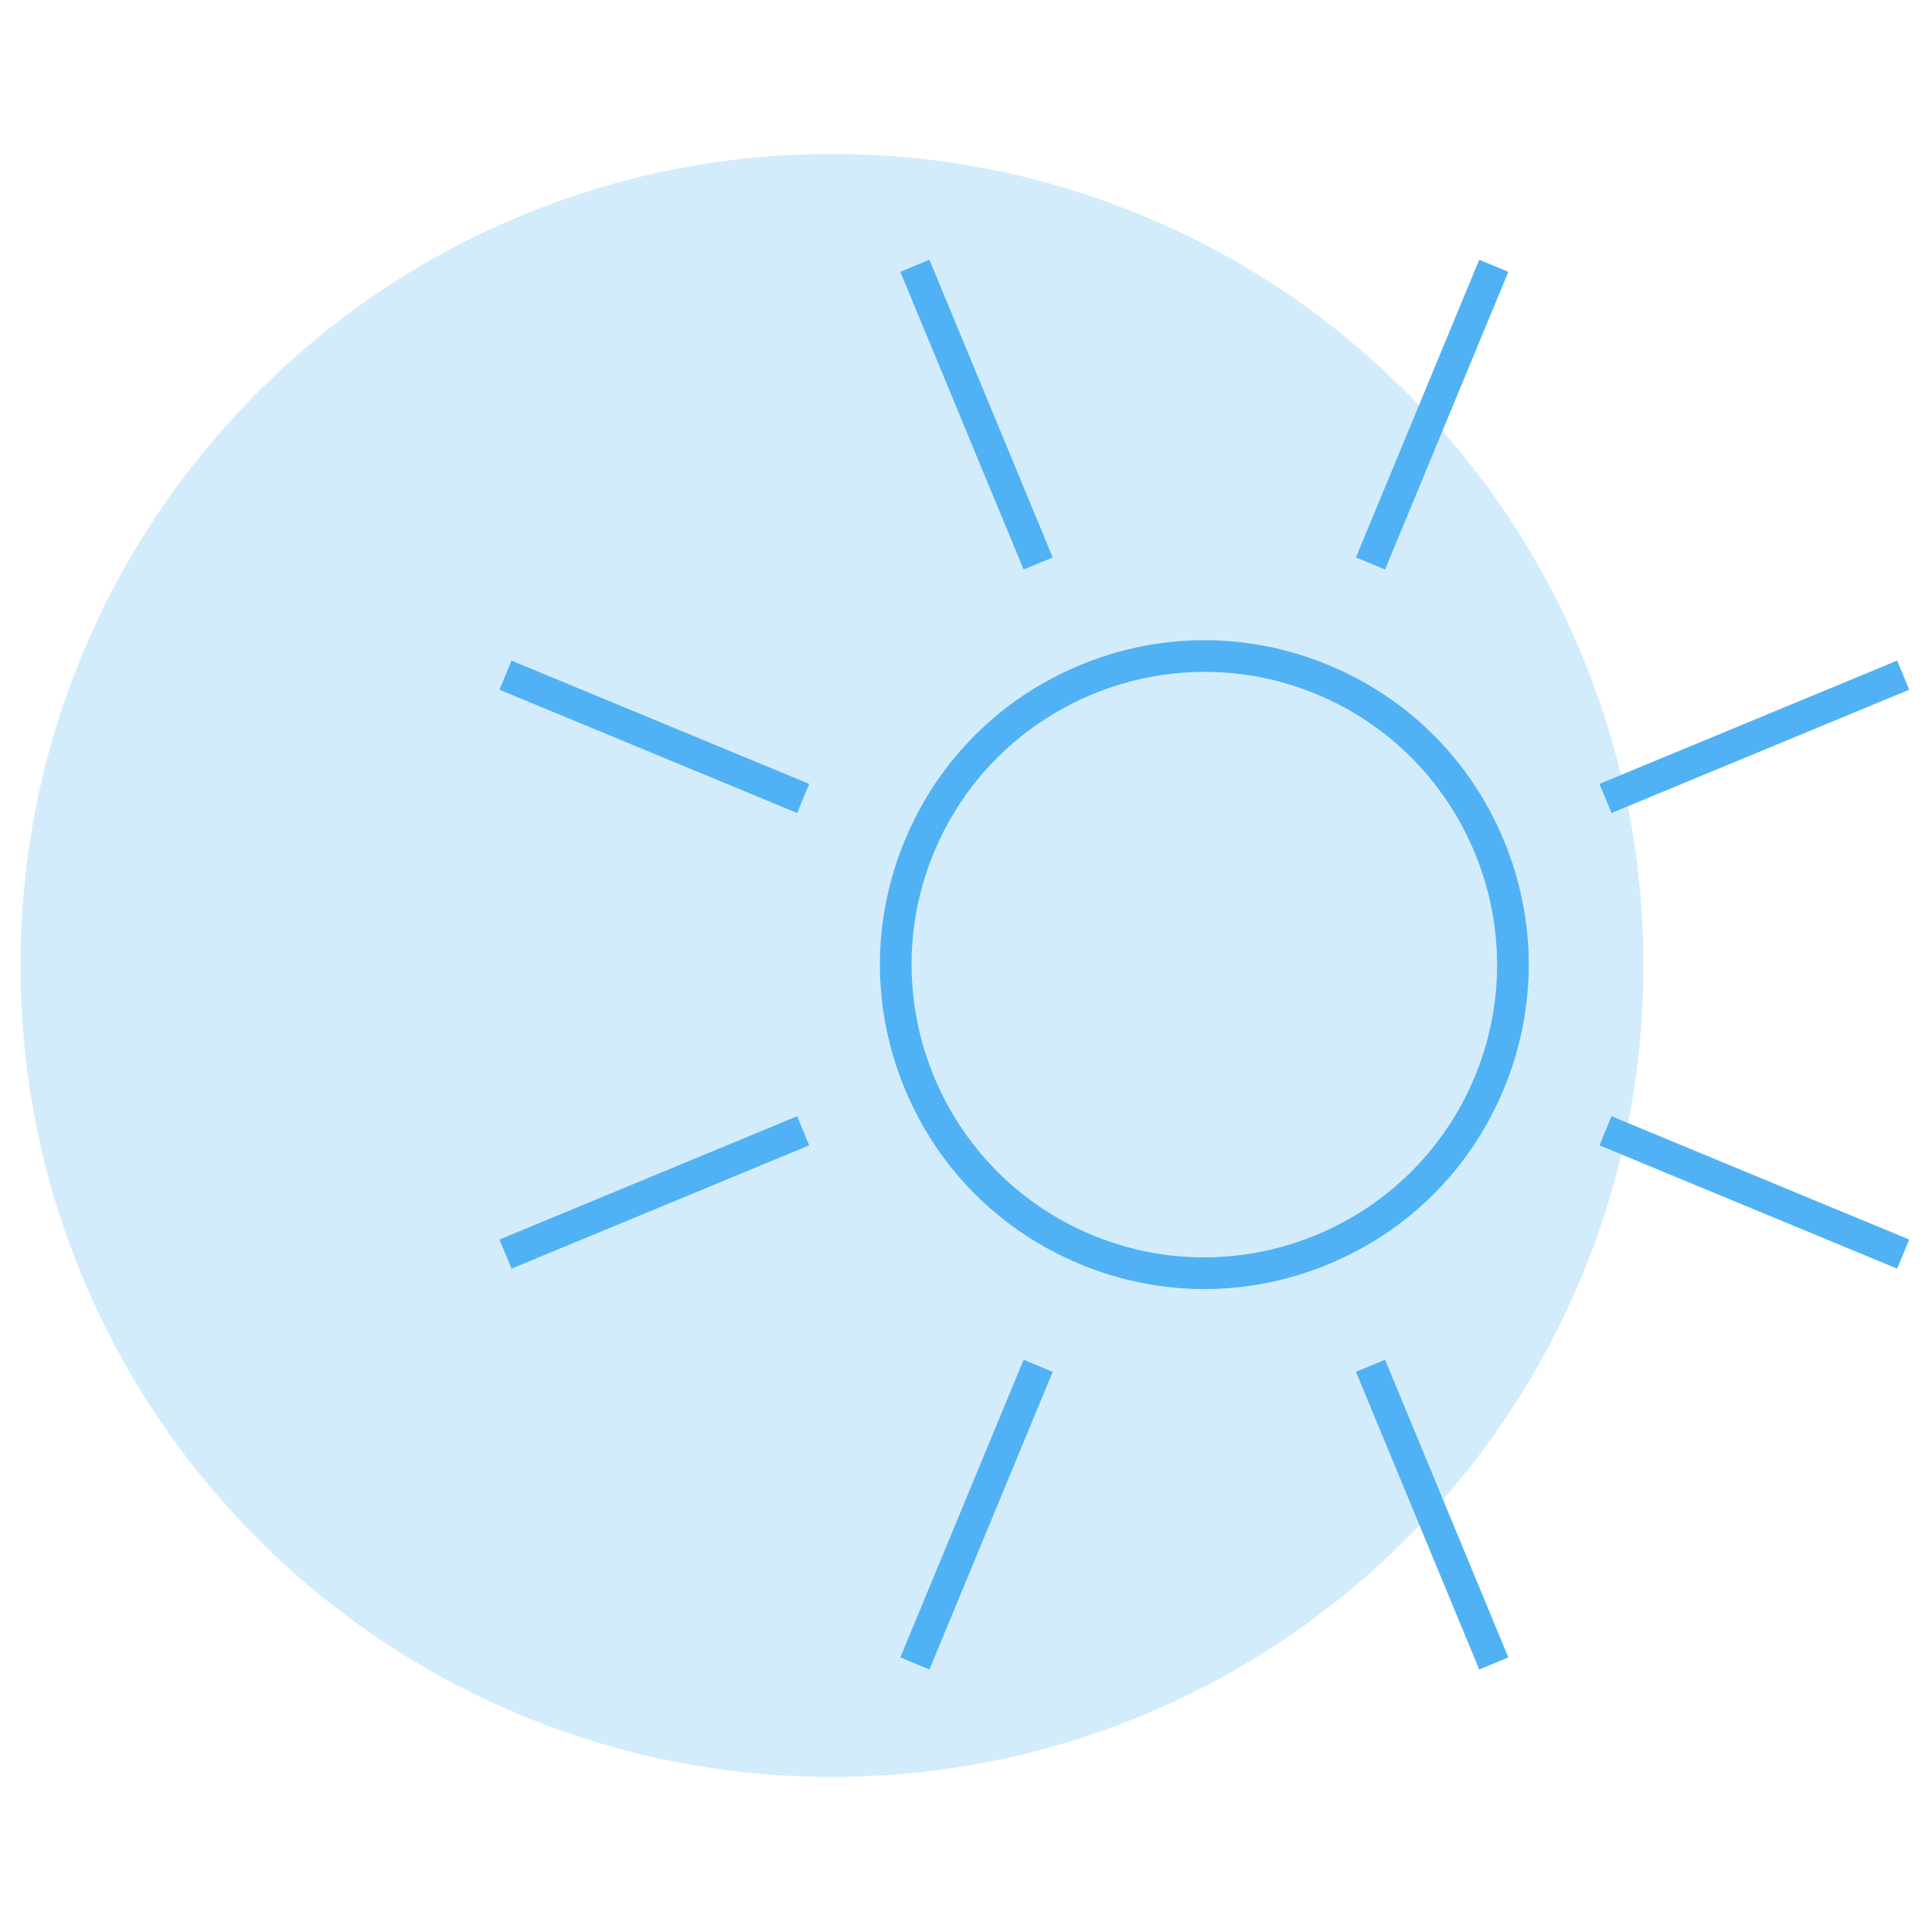 <svg xmlns="http://www.w3.org/2000/svg" xmlns:xlink="http://www.w3.org/1999/xlink" width="800" viewBox="0 0 600 600" height="800" preserveAspectRatio="xMidYMid meet"><defs><filter x="0%" y="0%" width="100%" height="100%" id="53d43dac93"></filter><mask id="4114701061"><g filter="url(#53d43dac93)"><rect x="-60" width="720" fill="#000000" y="-60" height="720" fill-opacity="0.25"></rect></g></mask><clipPath id="b6a405915d"><path d="M 1.375 0.832 L 505.375 0.832 L 505.375 504.832 L 1.375 504.832 Z M 1.375 0.832 " clip-rule="nonzero"></path></clipPath><clipPath id="5f8f082ec0"><rect x="0" width="506" y="0" height="505"></rect></clipPath><clipPath id="826092cdfa"><path d="M 155.262 80.816 L 593 80.816 L 593 518.816 L 155.262 518.816 Z M 155.262 80.816 " clip-rule="nonzero"></path></clipPath></defs><rect x="-60" width="720" fill="#ffffff" y="-60" height="720" fill-opacity="1"></rect><rect x="-60" width="720" fill="#ffffff" y="-60" height="720" fill-opacity="1"></rect><g mask="url(#4114701061)"><g transform="matrix(1, 0, 0, 1, 5, 47)"><g clip-path="url(#5f8f082ec0)"><path fill="#50b2f4" d="M 504.387 252.836 C 504.387 256.945 504.289 261.051 504.086 265.152 C 503.883 269.258 503.582 273.352 503.18 277.441 C 502.777 281.527 502.273 285.605 501.672 289.668 C 501.07 293.73 500.367 297.777 499.566 301.805 C 498.762 305.836 497.863 309.844 496.867 313.828 C 495.867 317.812 494.773 321.77 493.578 325.703 C 492.387 329.633 491.098 333.531 489.715 337.398 C 488.332 341.266 486.852 345.098 485.281 348.895 C 483.707 352.691 482.043 356.445 480.289 360.156 C 478.531 363.871 476.684 367.539 474.75 371.164 C 472.812 374.785 470.789 378.359 468.676 381.883 C 466.562 385.406 464.367 388.875 462.086 392.289 C 459.801 395.707 457.438 399.062 454.992 402.363 C 452.543 405.664 450.016 408.902 447.41 412.078 C 444.805 415.25 442.121 418.363 439.363 421.406 C 436.605 424.449 433.773 427.422 430.867 430.328 C 427.965 433.234 424.988 436.066 421.945 438.824 C 418.902 441.582 415.793 444.266 412.617 446.871 C 409.441 449.477 406.203 452.004 402.902 454.449 C 399.605 456.898 396.246 459.262 392.832 461.543 C 389.414 463.828 385.945 466.023 382.422 468.137 C 378.898 470.246 375.324 472.273 371.703 474.207 C 368.078 476.145 364.41 477.992 360.699 479.746 C 356.984 481.504 353.23 483.168 349.434 484.742 C 345.641 486.312 341.809 487.789 337.941 489.176 C 334.07 490.559 330.172 491.848 326.242 493.039 C 322.309 494.23 318.352 495.328 314.367 496.324 C 310.383 497.324 306.375 498.223 302.348 499.023 C 298.316 499.824 294.27 500.527 290.207 501.129 C 286.145 501.734 282.07 502.234 277.98 502.641 C 273.891 503.043 269.797 503.344 265.695 503.547 C 261.59 503.746 257.484 503.848 253.379 503.848 C 249.27 503.848 245.164 503.746 241.059 503.547 C 236.957 503.344 232.863 503.043 228.773 502.641 C 224.684 502.234 220.609 501.734 216.547 501.129 C 212.484 500.527 208.438 499.824 204.406 499.023 C 200.379 498.223 196.371 497.324 192.387 496.324 C 188.402 495.328 184.445 494.23 180.512 493.039 C 176.582 491.848 172.684 490.559 168.812 489.176 C 164.945 487.789 161.113 486.312 157.32 484.742 C 153.523 483.168 149.77 481.504 146.055 479.746 C 142.344 477.992 138.676 476.145 135.051 474.207 C 131.43 472.273 127.855 470.246 124.332 468.137 C 120.809 466.023 117.34 463.828 113.922 461.543 C 110.508 459.262 107.148 456.898 103.852 454.449 C 100.551 452.004 97.312 449.477 94.137 446.871 C 90.961 444.266 87.852 441.582 84.809 438.824 C 81.766 436.066 78.789 433.234 75.887 430.328 C 72.98 427.422 70.148 424.449 67.391 421.406 C 64.633 418.363 61.949 415.25 59.344 412.078 C 56.738 408.902 54.211 405.664 51.762 402.363 C 49.316 399.062 46.953 395.707 44.668 392.289 C 42.387 388.875 40.191 385.406 38.078 381.883 C 35.965 378.359 33.941 374.785 32.004 371.164 C 30.07 367.539 28.223 363.871 26.465 360.156 C 24.711 356.445 23.047 352.691 21.473 348.895 C 19.902 345.098 18.422 341.266 17.039 337.398 C 15.656 333.531 14.367 329.633 13.176 325.703 C 11.98 321.77 10.887 317.812 9.887 313.828 C 8.891 309.844 7.992 305.836 7.188 301.805 C 6.387 297.777 5.684 293.73 5.082 289.668 C 4.48 285.605 3.977 281.527 3.574 277.441 C 3.172 273.352 2.871 269.258 2.668 265.152 C 2.465 261.051 2.367 256.945 2.367 252.836 C 2.367 248.73 2.465 244.625 2.668 240.52 C 2.871 236.418 3.172 232.32 3.574 228.234 C 3.977 224.145 4.48 220.07 5.082 216.004 C 5.684 211.941 6.387 207.895 7.188 203.867 C 7.992 199.836 8.891 195.832 9.887 191.848 C 10.887 187.859 11.98 183.902 13.176 179.973 C 14.367 176.039 15.656 172.141 17.039 168.273 C 18.422 164.406 19.902 160.574 21.473 156.777 C 23.047 152.984 24.711 149.23 26.465 145.516 C 28.223 141.801 30.07 138.133 32.004 134.512 C 33.941 130.887 35.965 127.316 38.078 123.793 C 40.191 120.27 42.387 116.797 44.668 113.383 C 46.953 109.965 49.316 106.609 51.762 103.309 C 54.211 100.012 56.738 96.773 59.344 93.598 C 61.949 90.422 64.633 87.312 67.391 84.27 C 70.148 81.223 72.98 78.25 75.887 75.344 C 78.789 72.441 81.766 69.609 84.809 66.852 C 87.852 64.09 90.961 61.41 94.137 58.801 C 97.312 56.195 100.551 53.668 103.852 51.223 C 107.148 48.777 110.508 46.41 113.922 44.129 C 117.34 41.848 120.809 39.648 124.332 37.539 C 127.855 35.426 131.43 33.402 135.051 31.465 C 138.676 29.527 142.344 27.684 146.055 25.926 C 149.77 24.168 153.523 22.504 157.32 20.934 C 161.113 19.359 164.945 17.883 168.812 16.5 C 172.684 15.113 176.582 13.828 180.512 12.633 C 184.445 11.441 188.402 10.348 192.387 9.348 C 196.371 8.352 200.379 7.449 204.406 6.648 C 208.438 5.848 212.484 5.145 216.547 4.543 C 220.609 3.941 224.684 3.438 228.773 3.035 C 232.863 2.633 236.957 2.328 241.059 2.129 C 245.164 1.926 249.27 1.824 253.379 1.824 C 257.484 1.824 261.59 1.926 265.695 2.129 C 269.797 2.328 273.891 2.633 277.98 3.035 C 282.07 3.438 286.145 3.941 290.207 4.543 C 294.27 5.145 298.316 5.848 302.348 6.648 C 306.375 7.449 310.383 8.352 314.367 9.348 C 318.352 10.348 322.309 11.441 326.242 12.633 C 330.172 13.828 334.07 15.113 337.941 16.5 C 341.809 17.883 345.641 19.359 349.434 20.934 C 353.23 22.504 356.984 24.168 360.699 25.926 C 364.41 27.684 368.078 29.527 371.703 31.465 C 375.324 33.402 378.898 35.426 382.422 37.539 C 385.945 39.648 389.414 41.848 392.832 44.129 C 396.246 46.41 399.605 48.777 402.902 51.223 C 406.203 53.668 409.441 56.195 412.617 58.801 C 415.793 61.41 418.902 64.09 421.945 66.852 C 424.988 69.609 427.965 72.441 430.867 75.344 C 433.773 78.25 436.605 81.223 439.363 84.27 C 442.121 87.312 444.805 90.422 447.41 93.598 C 450.016 96.773 452.543 100.012 454.992 103.309 C 457.438 106.609 459.801 109.965 462.086 113.383 C 464.367 116.797 466.562 120.27 468.676 123.793 C 470.789 127.316 472.812 130.887 474.75 134.512 C 476.684 138.133 478.531 141.801 480.289 145.516 C 482.043 149.23 483.707 152.984 485.281 156.777 C 486.852 160.574 488.332 164.406 489.715 168.273 C 491.098 172.141 492.387 176.039 493.578 179.973 C 494.773 183.902 495.867 187.859 496.867 191.848 C 497.863 195.832 498.762 199.836 499.566 203.867 C 500.367 207.895 501.07 211.941 501.672 216.004 C 502.273 220.07 502.777 224.145 503.18 228.234 C 503.582 232.32 503.883 236.418 504.086 240.52 C 504.289 244.625 504.387 248.73 504.387 252.836 Z M 504.387 252.836 " fill-opacity="1" fill-rule="nonzero"></path><g clip-path="url(#b6a405915d)"><path fill="#50b2f4" d="M 253.379 504.84 C 219.355 504.84 186.355 498.176 155.285 485.035 C 125.277 472.344 98.328 454.172 75.184 431.027 C 52.039 407.887 33.871 380.938 21.176 350.93 C 8.035 319.859 1.375 286.855 1.375 252.836 C 1.375 218.816 8.035 185.812 21.176 154.746 C 33.871 124.738 52.039 97.785 75.184 74.645 C 98.328 51.5 125.277 33.328 155.285 20.637 C 186.355 7.496 219.355 0.832 253.379 0.832 C 287.398 0.832 320.398 7.496 351.469 20.637 C 381.477 33.328 408.426 51.5 431.57 74.645 C 454.715 97.785 472.883 124.738 485.574 154.746 C 498.719 185.812 505.379 218.816 505.379 252.836 C 505.379 286.855 498.719 319.859 485.574 350.93 C 472.883 380.938 454.715 407.887 431.57 431.031 C 408.426 454.172 381.477 472.344 351.469 485.035 C 320.398 498.176 287.398 504.84 253.379 504.84 Z M 253.379 2.816 C 115.516 2.816 3.359 114.977 3.359 252.836 C 3.359 390.699 115.516 502.855 253.379 502.855 C 391.238 502.855 503.395 390.699 503.395 252.836 C 503.395 114.977 391.238 2.816 253.379 2.816 Z M 253.379 2.816 " fill-opacity="1" fill-rule="nonzero"></path></g></g></g></g><g clip-path="url(#826092cdfa)"><path fill="#50b2f4" d="M 317.891 176.863 L 279.602 84.414 L 288.641 80.668 L 326.934 173.117 Z M 158.859 205.156 L 251.309 243.445 L 247.559 252.488 L 155.113 214.199 Z M 247.559 346.656 L 251.309 355.699 L 158.859 393.988 L 155.113 384.949 Z M 317.891 422.281 L 326.934 426.027 L 288.641 518.477 L 279.602 514.73 Z M 430.145 422.281 L 468.434 514.73 L 459.391 518.477 L 421.102 426.027 Z M 500.473 346.656 L 592.922 384.949 L 589.176 393.988 L 496.727 355.699 Z M 500.473 252.488 L 496.727 243.445 L 589.176 205.156 L 592.922 214.199 Z M 430.145 176.863 L 421.102 173.117 L 459.391 80.668 L 468.434 84.414 Z M 458.016 334.363 C 438.82 380.684 385.523 402.746 339.223 383.57 C 292.906 364.379 270.824 311.102 290.02 264.781 C 304.508 229.797 338.441 208.652 374.133 208.652 C 385.715 208.652 397.473 210.871 408.809 215.574 C 455.129 234.766 477.207 288.047 458.016 334.363 Z M 412.555 206.531 C 387.703 196.246 360.328 196.246 335.477 206.531 C 310.625 216.836 291.281 236.184 280.977 261.035 C 270.691 285.887 270.691 313.262 280.977 338.113 C 291.281 362.965 310.625 382.309 335.477 392.613 C 347.902 397.754 360.961 400.336 374.016 400.336 C 387.074 400.336 400.129 397.754 412.555 392.613 C 437.406 382.309 456.754 362.965 467.059 338.113 C 477.344 313.262 477.344 285.887 467.059 261.035 C 456.754 236.184 437.406 216.836 412.555 206.531 " fill-opacity="1" fill-rule="nonzero"></path></g></svg>